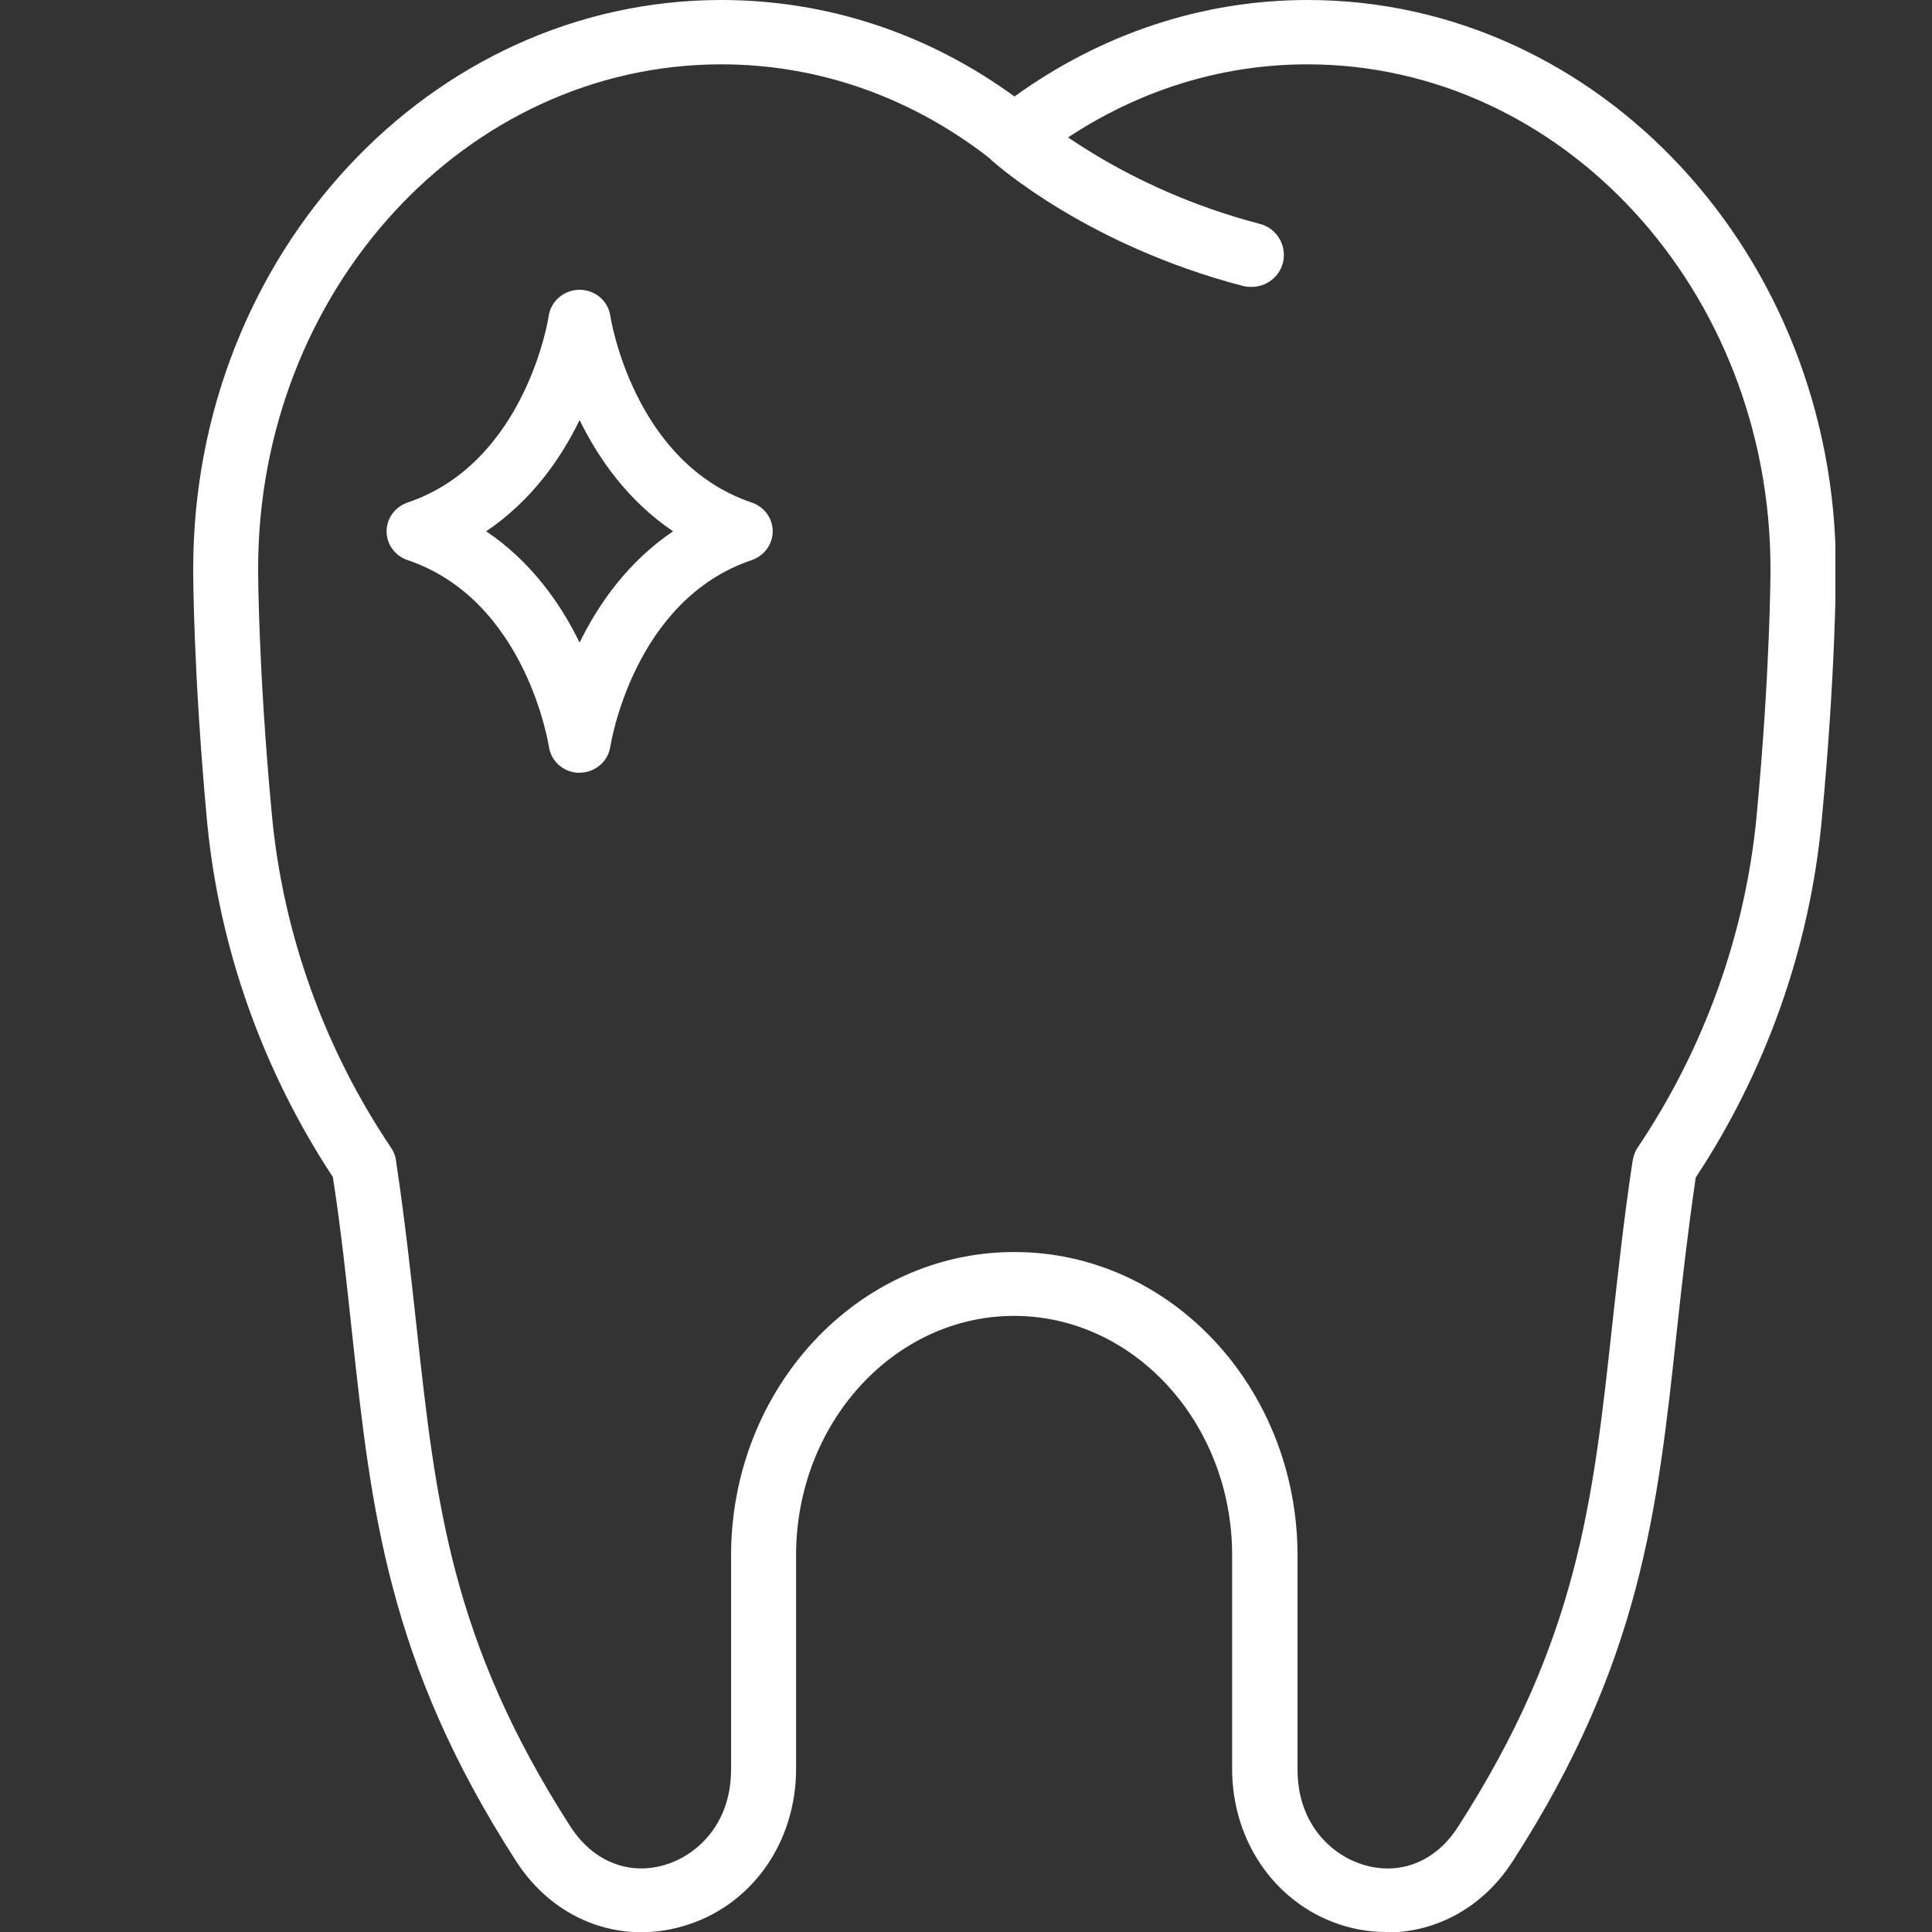 <?xml version="1.0" encoding="UTF-8"?> <svg xmlns="http://www.w3.org/2000/svg" width="20" height="20" viewBox="0 0 20 20" fill="none"><rect x="0" y="0" width="20" height="20" fill="#333333" stroke="none"/><g clip-path="url(#clip0_909_530)"><path d="M12.957 2.97C12.93 2.97 12.902 2.97 12.87 2.961C11.258 2.541 10.313 1.702 10.272 1.665C10.134 1.542 10.125 1.332 10.249 1.195C10.373 1.058 10.585 1.049 10.723 1.172C10.742 1.186 11.603 1.943 13.04 2.317C13.22 2.363 13.326 2.546 13.28 2.724C13.238 2.874 13.104 2.97 12.957 2.97Z" fill="white"></path><path d="M14.357 20C14.215 20 14.072 19.982 13.929 19.941C13.229 19.74 12.755 19.083 12.755 18.312V16.099C12.755 14.735 11.741 13.622 10.498 13.622C9.254 13.622 8.241 14.735 8.241 16.099V18.312C8.241 19.083 7.771 19.74 7.066 19.941C6.403 20.132 5.726 19.868 5.339 19.261C4.013 17.203 3.842 15.625 3.644 13.796C3.589 13.285 3.534 12.755 3.446 12.185C2.719 11.081 2.267 9.808 2.143 8.499C2 6.948 2 5.931 2 5.89C2 2.641 4.45 0 7.467 0C8.554 0 9.6 0.342 10.502 0.999C11.405 0.347 12.451 0 13.537 0C16.55 0 19.005 2.641 19.005 5.89C19.005 5.931 19.005 6.948 18.857 8.504C18.733 9.813 18.282 11.086 17.554 12.19C17.471 12.76 17.411 13.289 17.356 13.8C17.158 15.63 16.987 17.208 15.661 19.265C15.357 19.74 14.873 20.005 14.357 20.005V20ZM10.502 12.961C12.119 12.961 13.432 14.37 13.432 16.104V18.317C13.432 18.901 13.805 19.215 14.123 19.307C14.5 19.416 14.864 19.27 15.094 18.91C16.333 16.985 16.49 15.547 16.688 13.732C16.748 13.193 16.808 12.632 16.9 12.021C16.909 11.971 16.923 11.925 16.95 11.884C17.641 10.858 18.07 9.667 18.185 8.44C18.328 6.916 18.328 5.899 18.328 5.89C18.328 3.011 16.177 0.666 13.533 0.666C12.515 0.666 11.539 1.017 10.71 1.674C10.585 1.77 10.41 1.77 10.29 1.674C9.461 1.013 8.485 0.666 7.467 0.666C4.823 0.666 2.672 3.006 2.672 5.89C2.672 5.899 2.672 6.921 2.815 8.44C2.93 9.667 3.359 10.858 4.05 11.884C4.077 11.925 4.096 11.971 4.1 12.021C4.192 12.632 4.252 13.189 4.312 13.732C4.51 15.547 4.667 16.985 5.906 18.91C6.136 19.265 6.5 19.416 6.878 19.307C7.195 19.215 7.568 18.901 7.568 18.317V16.104C7.568 14.37 8.881 12.961 10.498 12.961H10.502Z" fill="white"></path></g><g clip-path="url(#clip1_909_530)"><path d="M6 8C5.839 8 5.704 7.884 5.682 7.728C5.679 7.714 5.447 6.213 4.219 5.798C4.089 5.754 4.002 5.635 4.002 5.5C4.002 5.366 4.089 5.247 4.22 5.202C5.445 4.787 5.679 3.286 5.68 3.271C5.703 3.116 5.839 3 6 3C6.161 3 6.297 3.116 6.318 3.272C6.321 3.286 6.553 4.787 7.781 5.202C7.911 5.246 7.999 5.365 7.999 5.5C7.999 5.634 7.912 5.753 7.782 5.798C6.554 6.212 6.321 7.713 6.318 7.728C6.296 7.883 6.159 7.999 5.999 7.999L6 8ZM5.033 5.5C5.503 5.817 5.807 6.255 6 6.652C6.194 6.255 6.498 5.817 6.968 5.5C6.498 5.183 6.194 4.745 6 4.348C5.808 4.745 5.503 5.183 5.033 5.5Z" fill="white"></path></g><defs><clipPath id="clip0_909_530"><rect width="17" height="20" fill="white" transform="translate(2)"></rect></clipPath><clipPath id="clip1_909_530"><rect width="4" height="5" fill="white" transform="translate(4 3)"></rect></clipPath></defs></svg> 